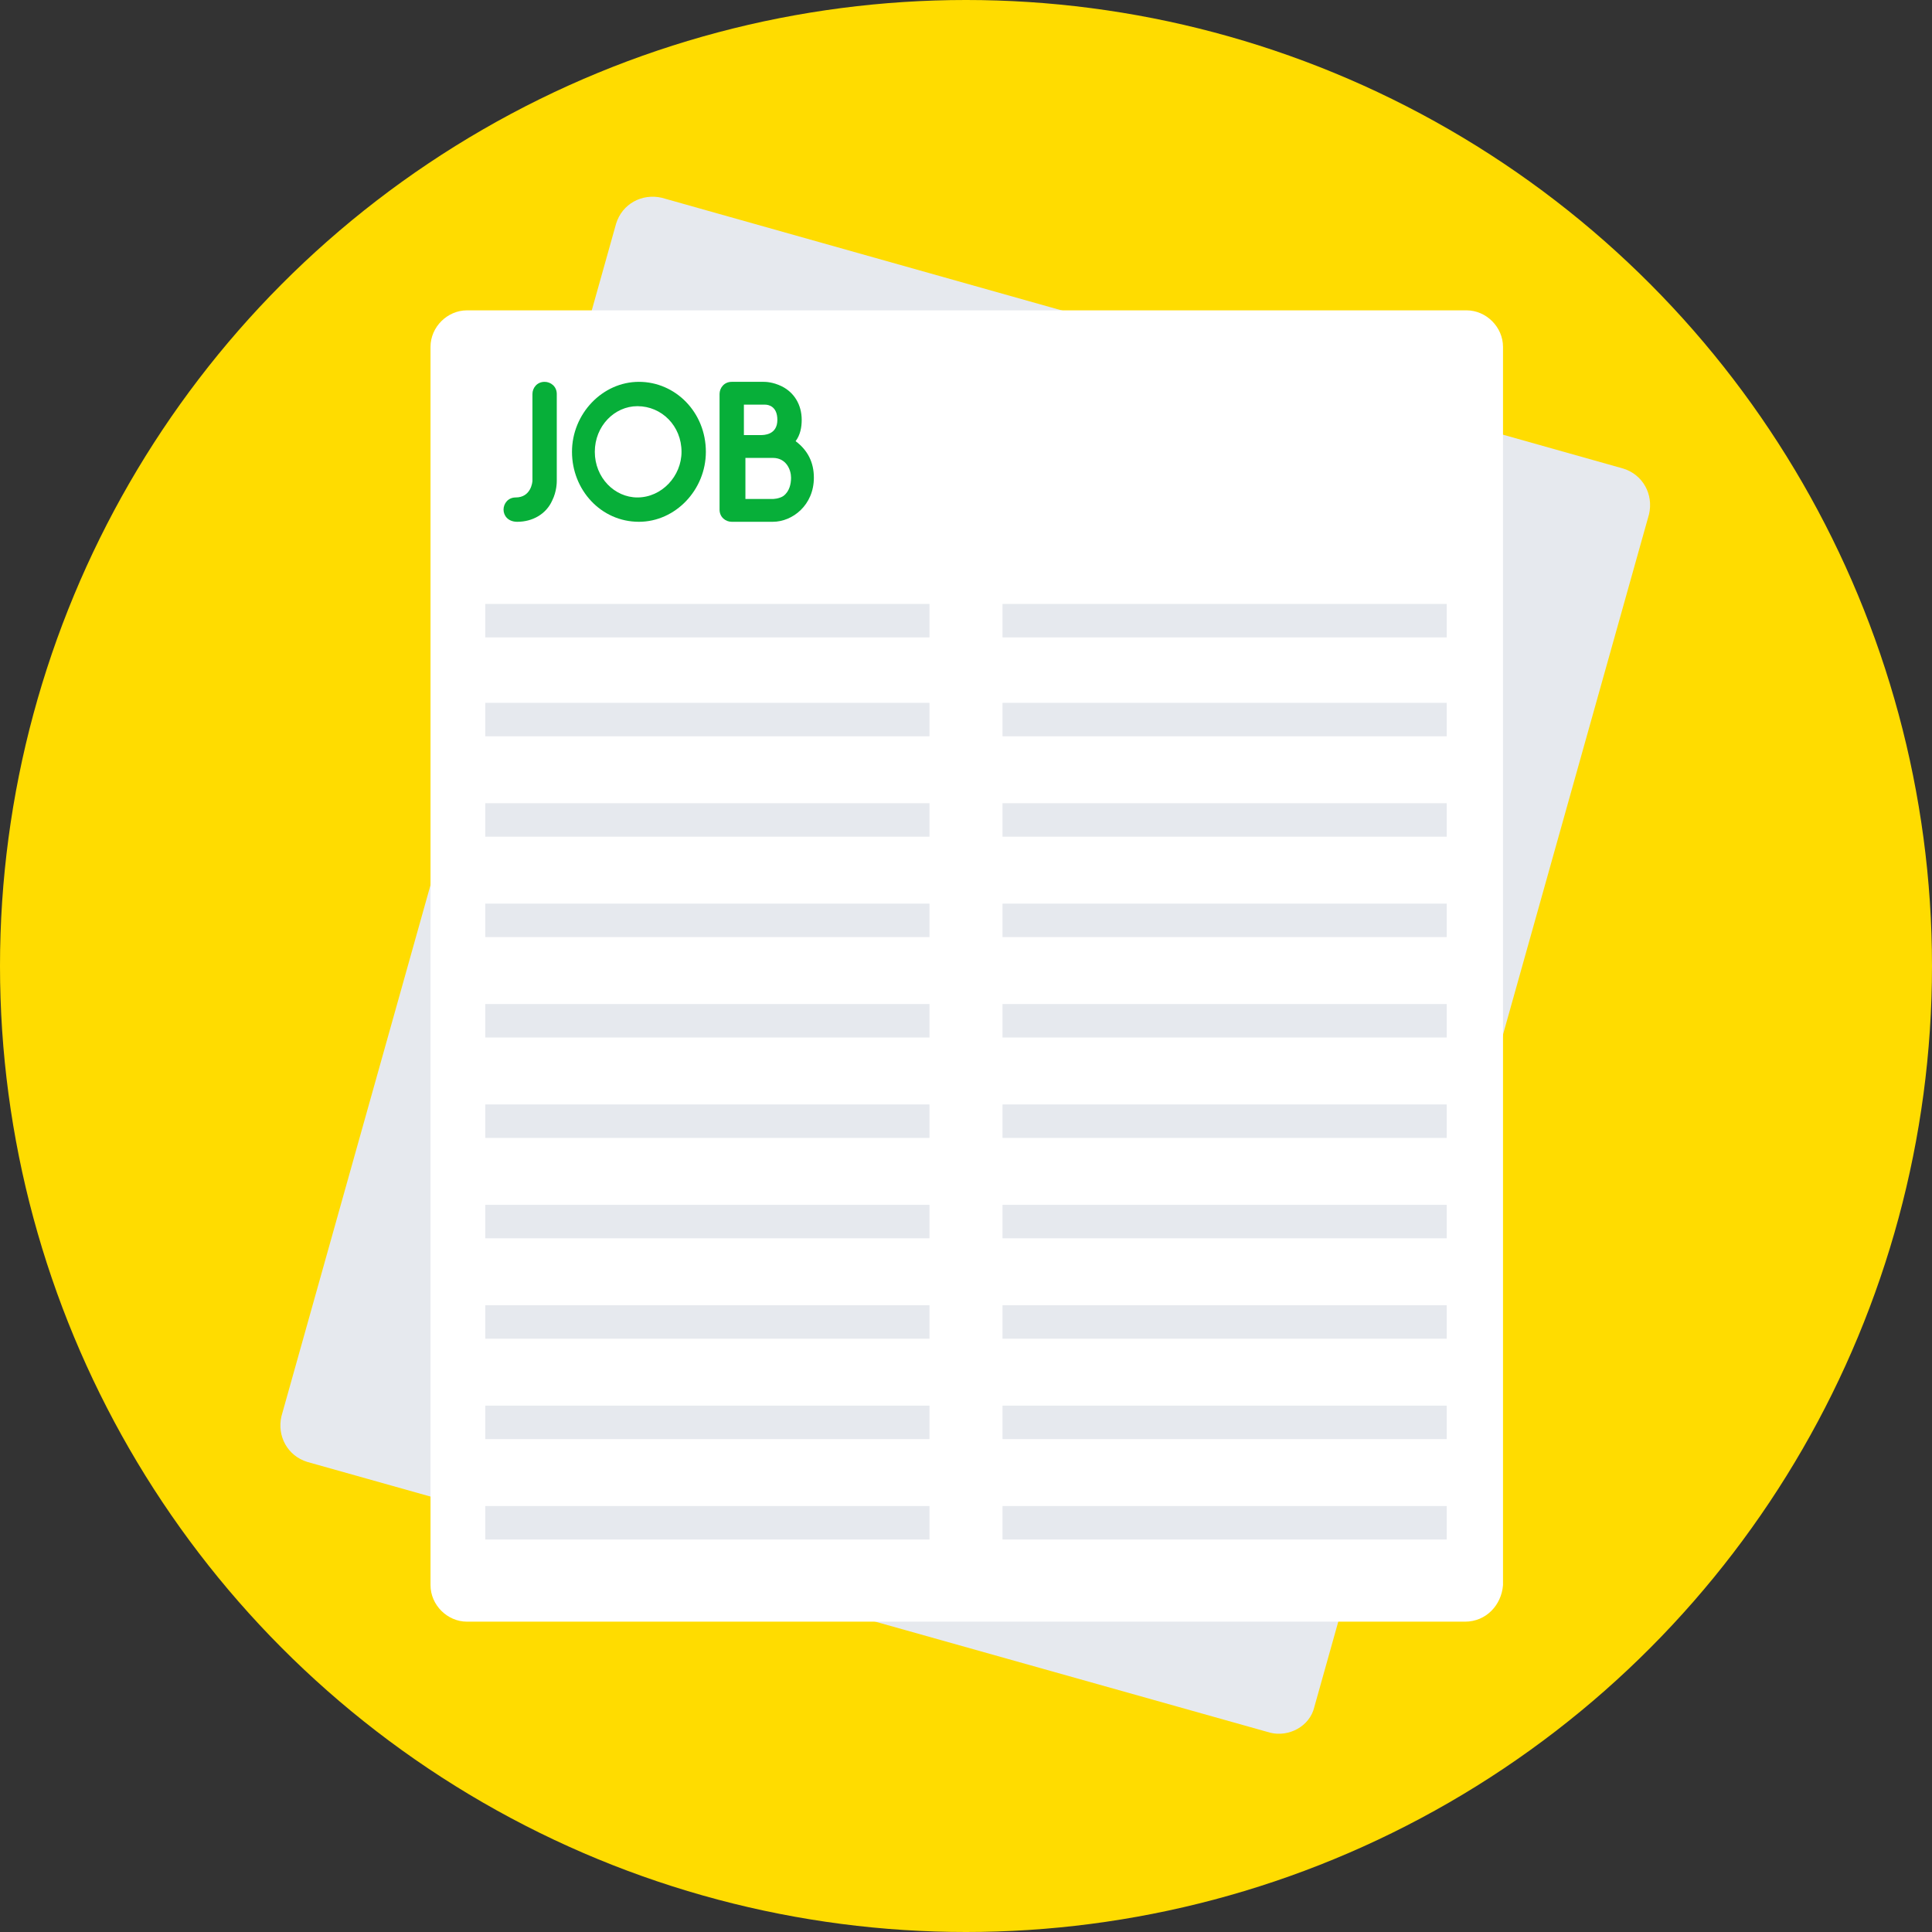 <?xml version="1.0" encoding="UTF-8"?> <svg xmlns="http://www.w3.org/2000/svg" xmlns:xlink="http://www.w3.org/1999/xlink" id="Layer_1" x="0px" y="0px" viewBox="0 0 508 508" style="enable-background:new 0 0 508 508;" xml:space="preserve" width="512px" height="512px" class=""><rect x="0" y="0" width="508" height="508" fill="#333333" stroke="none"/><g><circle style="fill:#FFDC00" cx="254" cy="254" r="254" data-original="#324A5E" class="" data-old_color="#324A5E"></circle><path style="fill:#E6E9EE;" d="M334,455.6L80.8,384.4c-5.2-1.6-8-6.8-6.8-12l88-313.6c1.6-5.2,6.8-8,12-6.8l252.8,71.2 c5.2,1.6,8,6.8,6.8,12l-88,313.6C344.4,454,338.8,456.8,334,455.6z" data-original="#E6E9EE" class=""></path><path style="fill:#FFFFFF;" d="M385.2,426.4H122.8c-5.2,0-9.6-4.4-9.6-9.6V91.2c0-5.2,4.4-9.6,9.6-9.6h262.8c5.2,0,9.6,4.4,9.6,9.6 v325.6C394.8,422,390.8,426.4,385.2,426.4z" data-original="#FFFFFF" class=""></path><g> <path style="fill:#07AF39" d="M132.4,134c0-1.6,1.2-3.2,3.2-3.2c4,0,4.4-4,4.4-4.4v-22.8c0-1.6,1.2-3.2,3.2-3.2 c1.6,0,3.2,1.2,3.2,3.2v22.8c0,0.4,0,2.8-1.2,5.2c-1.6,3.6-5.2,5.6-9.2,5.6C133.6,137.2,132.4,135.6,132.4,134z" data-original="#84DBFF" class="active-path" data-old_color="#84DBFF"></path> <path style="fill:#07AF39" d="M150.4,118.8c0-10,8-18.4,17.6-18.4s17.6,8,17.6,18.4c0,10-8,18.4-17.6,18.4 C158,137.2,150.4,128.8,150.4,118.8z M156.4,118.8c0,6.8,5.2,12,11.2,12c6.4,0,11.6-5.6,11.6-12c0-6.8-5.2-12-11.6-12 C161.6,106.8,156.4,112,156.4,118.8z" data-original="#84DBFF" class="active-path" data-old_color="#84DBFF"></path> <path style="fill:#07AF39" d="M214,125.6c0,7.2-5.6,11.6-10.8,11.6h-10.8c-1.6,0-3.2-1.2-3.2-3.2v-30.4c0-1.6,1.2-3.2,3.2-3.2h8.4 c0.4,0,2.4,0,4.8,1.2c3.2,1.6,5.2,4.8,5.2,8.8c0,2-0.4,4-1.6,5.6C212.4,118.4,214,121.6,214,125.6z M195.6,114.4h4.4 c0.8,0,4.4,0,4.4-4c0-3.6-2.4-4-3.2-4c-0.4,0-0.4,0-0.4,0h-5.2V114.4z M208,125.6c0-2-1.2-5.2-4.8-5.2H196v10.8h7.2 c0,0,1.6,0,2.8-0.8C207.6,129.2,208,127.2,208,125.6z" data-original="#84DBFF" class="active-path" data-old_color="#84DBFF"></path> </g><g> <rect x="127.6" y="158.8" style="fill:#E6E9EE;" width="116.8" height="8.8" data-original="#E6E9EE" class=""></rect> <rect x="263.6" y="158.8" style="fill:#E6E9EE;" width="116.8" height="8.8" data-original="#E6E9EE" class=""></rect> <rect x="127.6" y="184.8" style="fill:#E6E9EE;" width="116.8" height="8.8" data-original="#E6E9EE" class=""></rect> <rect x="263.6" y="184.8" style="fill:#E6E9EE;" width="116.8" height="8.8" data-original="#E6E9EE" class=""></rect> <rect x="127.6" y="211.2" style="fill:#E6E9EE;" width="116.8" height="8.8" data-original="#E6E9EE" class=""></rect> <rect x="263.6" y="211.2" style="fill:#E6E9EE;" width="116.8" height="8.8" data-original="#E6E9EE" class=""></rect> <rect x="127.6" y="237.6" style="fill:#E6E9EE;" width="116.8" height="8.8" data-original="#E6E9EE" class=""></rect> <rect x="263.6" y="237.6" style="fill:#E6E9EE;" width="116.8" height="8.8" data-original="#E6E9EE" class=""></rect> <rect x="127.6" y="264" style="fill:#E6E9EE;" width="116.8" height="8.8" data-original="#E6E9EE" class=""></rect> <rect x="263.6" y="264" style="fill:#E6E9EE;" width="116.8" height="8.8" data-original="#E6E9EE" class=""></rect> <rect x="127.6" y="290.4" style="fill:#E6E9EE;" width="116.8" height="8.8" data-original="#E6E9EE" class=""></rect> <rect x="263.6" y="290.4" style="fill:#E6E9EE;" width="116.8" height="8.8" data-original="#E6E9EE" class=""></rect> <rect x="127.6" y="316.8" style="fill:#E6E9EE;" width="116.8" height="8.8" data-original="#E6E9EE" class=""></rect> <rect x="263.6" y="316.8" style="fill:#E6E9EE;" width="116.8" height="8.8" data-original="#E6E9EE" class=""></rect> <rect x="127.6" y="343.2" style="fill:#E6E9EE;" width="116.8" height="8.8" data-original="#E6E9EE" class=""></rect> <rect x="263.6" y="343.2" style="fill:#E6E9EE;" width="116.8" height="8.8" data-original="#E6E9EE" class=""></rect> <rect x="127.6" y="369.6" style="fill:#E6E9EE;" width="116.8" height="8.8" data-original="#E6E9EE" class=""></rect> <rect x="263.6" y="369.6" style="fill:#E6E9EE;" width="116.8" height="8.8" data-original="#E6E9EE" class=""></rect> <rect x="127.6" y="396" style="fill:#E6E9EE;" width="116.8" height="8.8" data-original="#E6E9EE" class=""></rect> <rect x="263.6" y="396" style="fill:#E6E9EE;" width="116.8" height="8.8" data-original="#E6E9EE" class=""></rect> </g></g> </svg> 